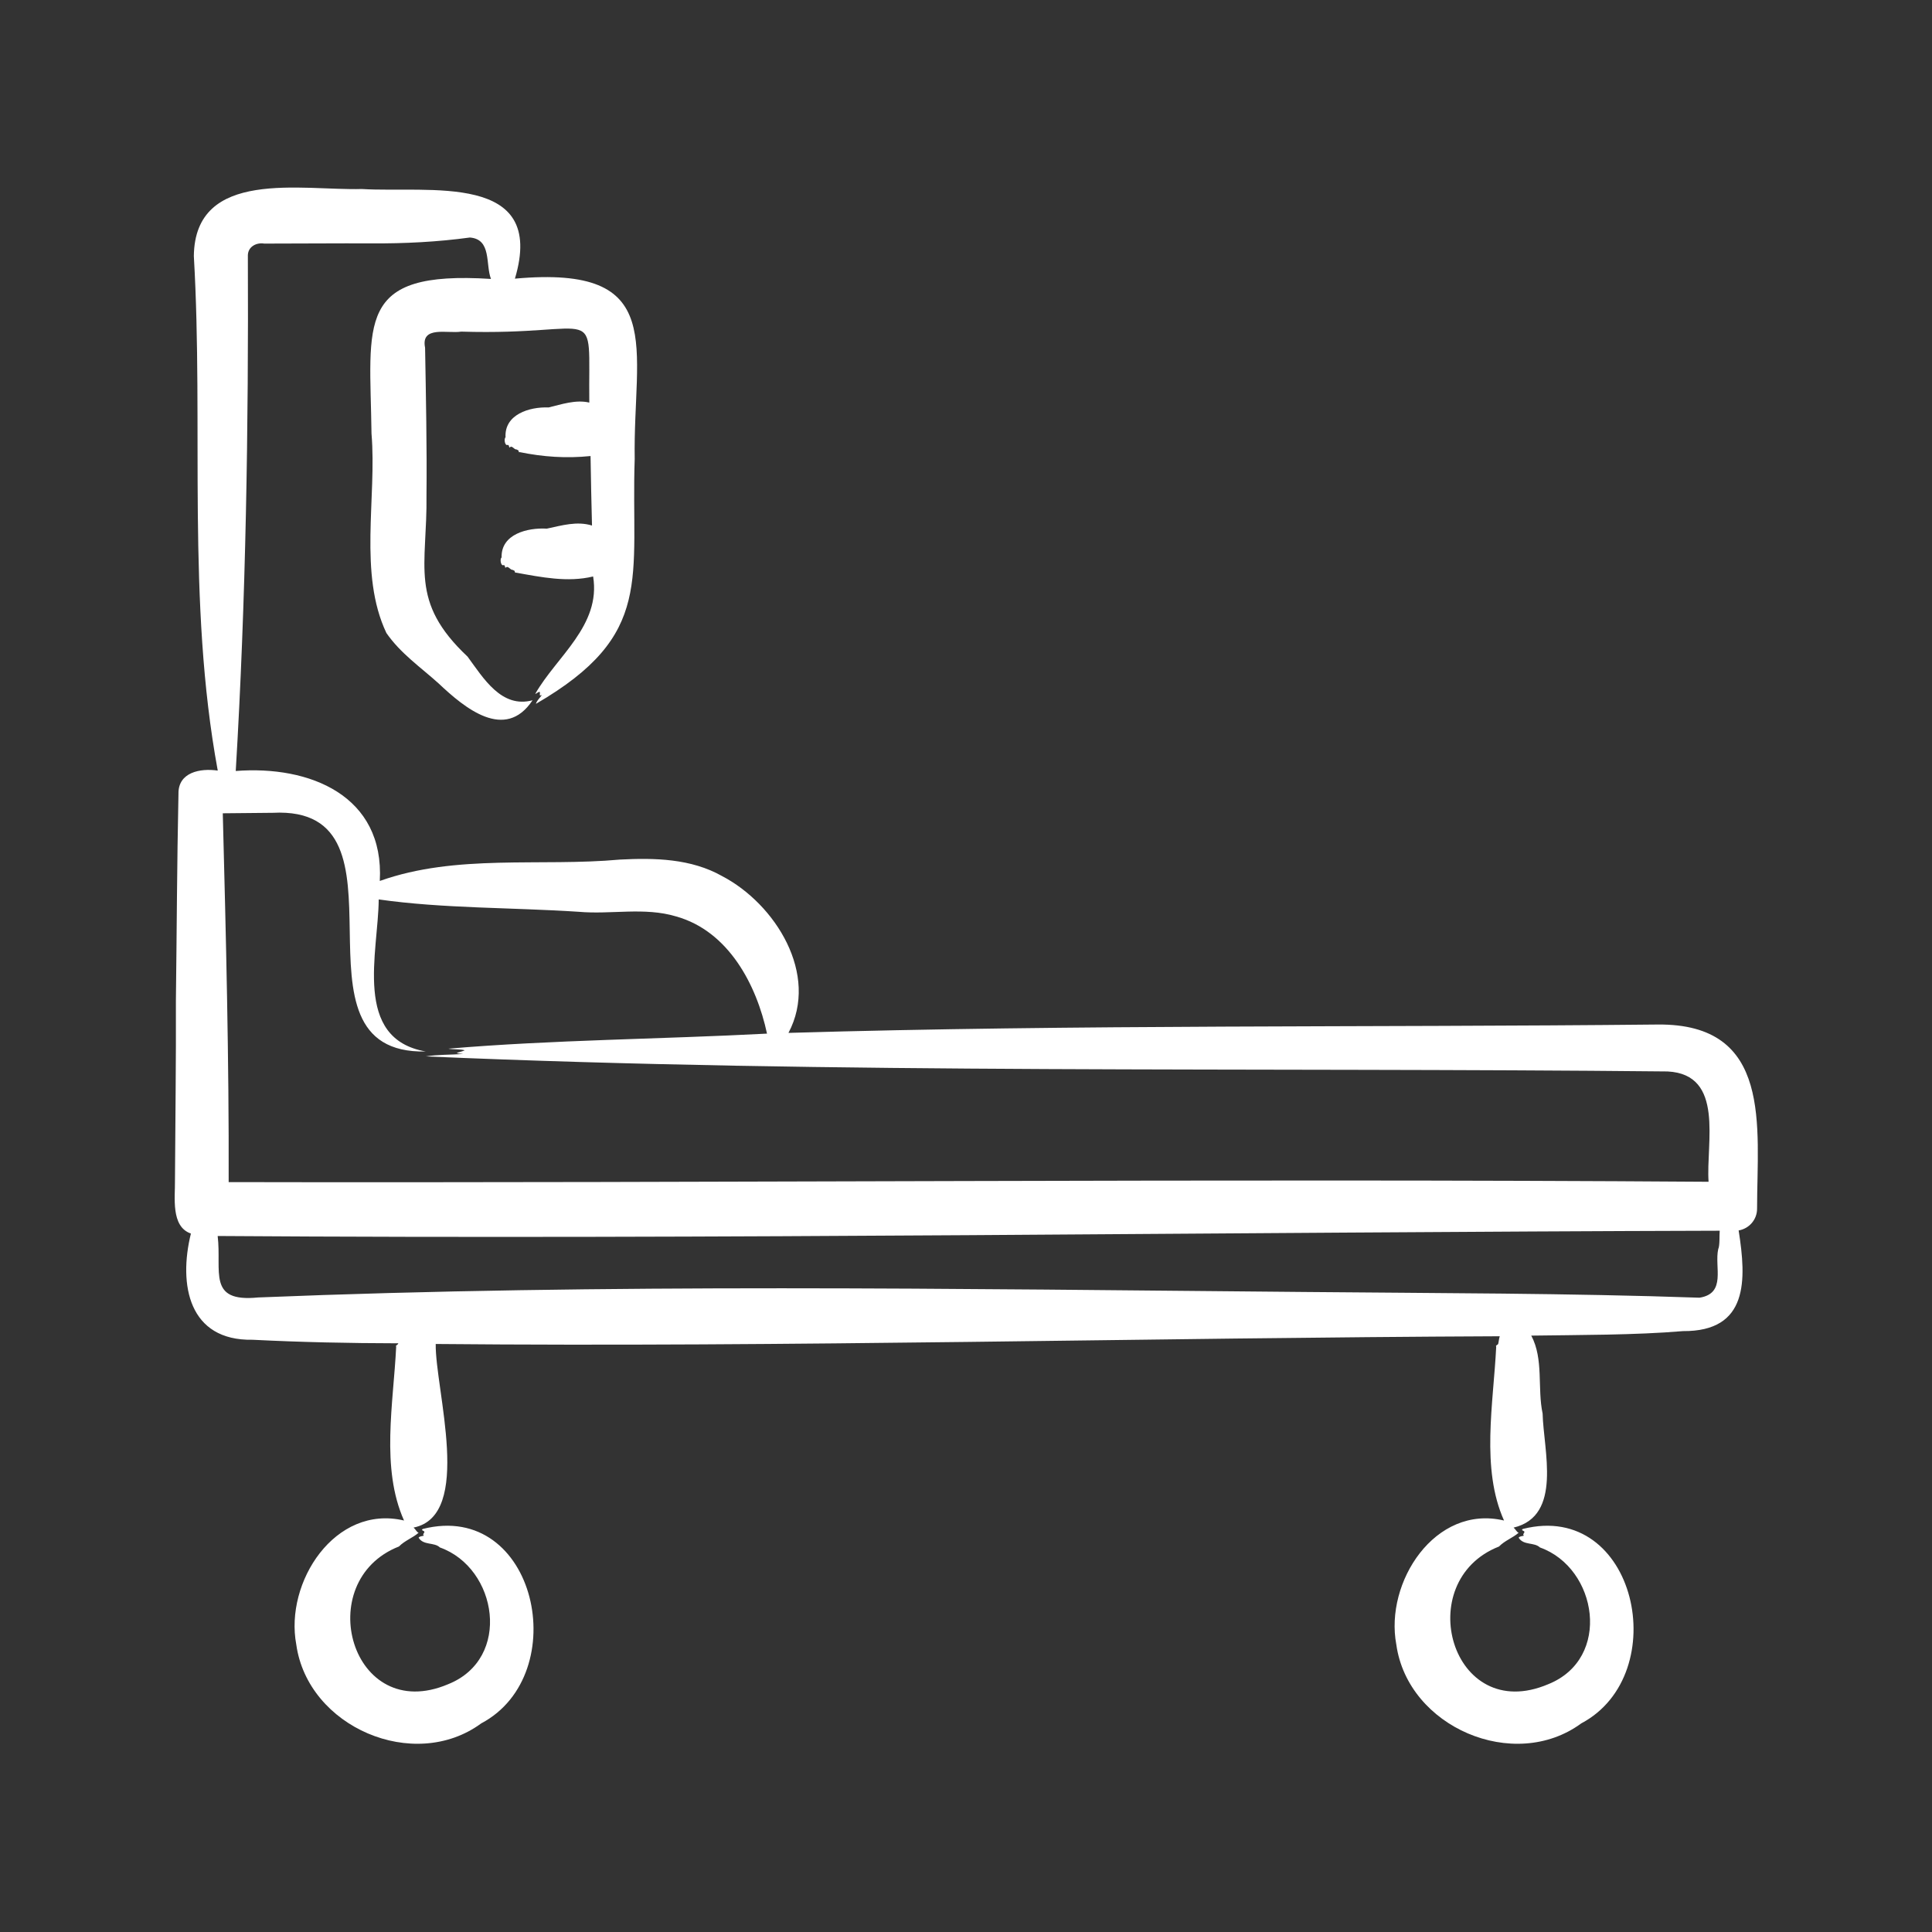 <svg width="48" height="48" viewBox="0 0 48 48" fill="none" xmlns="http://www.w3.org/2000/svg">
<rect x="0" y="0" width="48" height="48" fill="#333333" stroke="none"/>
<path d="M43.654 30.029C43.656 27.984 44.049 25.425 41.181 25.454C34.011 25.528 26.76 25.45 19.589 25.662C20.36 24.21 19.266 22.46 17.942 21.767C17.169 21.33 16.265 21.311 15.403 21.356C13.422 21.536 11.34 21.209 9.436 21.887C9.553 19.765 7.693 19.012 5.857 19.155C6.111 14.924 6.176 10.595 6.158 6.343C6.162 6.128 6.37 6.019 6.566 6.052C7.306 6.052 8.492 6.043 9.226 6.047C10.046 6.052 10.869 6.011 11.674 5.901C12.219 5.943 12.059 6.572 12.198 6.93C8.81 6.714 9.195 8.007 9.23 10.774C9.364 12.368 8.902 14.256 9.6 15.727C9.953 16.237 10.45 16.576 10.901 16.983C11.543 17.59 12.55 18.426 13.231 17.398C12.459 17.606 12.01 16.849 11.617 16.314C10.154 14.938 10.62 14.074 10.596 12.293C10.609 11.17 10.581 9.766 10.561 8.639C10.448 8.082 11.128 8.294 11.459 8.239C15.001 8.348 14.613 7.422 14.641 10.002C14.303 9.923 13.953 10.046 13.629 10.123C13.152 10.104 12.527 10.297 12.56 10.866C12.514 10.899 12.545 11.087 12.611 11.053C12.654 11.051 12.643 11.115 12.66 11.12C12.727 11.049 12.762 11.175 12.842 11.168C12.853 11.182 12.864 11.181 12.875 11.185C12.888 11.204 12.891 11.255 12.908 11.232C13.494 11.352 14.069 11.392 14.672 11.33C14.682 11.907 14.692 12.483 14.708 13.057C14.336 12.942 13.964 13.053 13.586 13.134C13.105 13.106 12.445 13.268 12.462 13.851C12.413 13.883 12.443 14.073 12.511 14.04C12.55 14.034 12.544 14.103 12.559 14.107C12.63 14.038 12.665 14.165 12.747 14.16C12.758 14.174 12.769 14.173 12.78 14.178C12.793 14.197 12.796 14.248 12.814 14.226C13.442 14.339 14.103 14.476 14.736 14.322C14.936 15.541 13.82 16.318 13.298 17.239C13.339 17.233 13.368 17.184 13.41 17.19C13.427 17.241 13.379 17.311 13.465 17.264C13.415 17.34 13.34 17.398 13.315 17.487C16.279 15.766 15.669 14.37 15.769 11.402C15.724 8.622 16.613 6.575 12.793 6.923C13.588 4.259 10.642 4.799 8.989 4.696C7.515 4.74 4.84 4.168 4.816 6.363C5.063 10.611 4.635 14.943 5.41 19.145C4.98 19.082 4.423 19.183 4.434 19.724C4.397 21.436 4.392 23.157 4.37 24.871C4.376 26.358 4.355 27.841 4.347 29.329C4.354 29.737 4.238 30.474 4.743 30.647C4.43 31.919 4.687 33.316 6.276 33.286C7.478 33.347 8.69 33.372 9.894 33.374C9.897 33.411 9.815 33.425 9.843 33.459C9.774 34.873 9.457 36.476 10.038 37.777C8.322 37.371 7.069 39.313 7.361 40.858C7.646 42.909 10.285 44.043 11.956 42.817C14.26 41.596 13.328 37.27 10.506 37.986C10.444 38.022 10.535 38.025 10.546 38.06C10.537 38.095 10.487 38.127 10.535 38.151C10.487 38.17 10.438 38.16 10.4 38.203C10.521 38.402 10.789 38.31 10.929 38.446C12.36 38.955 12.725 41.209 11.133 41.844C8.727 42.864 7.724 39.282 9.912 38.422C10.058 38.274 10.253 38.209 10.4 38.081C10.348 38.061 10.328 37.997 10.275 37.952C11.766 37.655 10.811 34.527 10.825 33.391C19.619 33.473 28.471 33.236 37.261 33.199C37.24 33.263 37.237 33.33 37.221 33.393C37.199 33.419 37.151 33.429 37.173 33.459C37.103 34.874 36.789 36.487 37.367 37.777C35.652 37.371 34.399 39.313 34.691 40.858C34.976 42.909 37.615 44.043 39.286 42.817C41.59 41.596 40.658 37.271 37.836 37.986C37.774 38.023 37.865 38.025 37.876 38.06C37.867 38.096 37.817 38.127 37.865 38.151C37.818 38.17 37.768 38.16 37.73 38.203C37.852 38.402 38.118 38.31 38.259 38.446C39.69 38.955 40.055 41.209 38.462 41.845C36.056 42.864 35.054 39.282 37.242 38.423C37.388 38.274 37.583 38.209 37.73 38.081C37.678 38.061 37.658 37.997 37.605 37.953C38.826 37.662 38.346 36.027 38.326 35.12C38.191 34.489 38.356 33.769 38.044 33.183C39.235 33.165 40.63 33.172 41.812 33.071C43.444 33.083 43.391 31.8 43.196 30.57C43.456 30.526 43.655 30.301 43.654 30.029ZM6.777 20.194C10.494 20.001 6.891 26.207 10.58 26.124C8.752 25.809 9.401 23.647 9.409 22.346C11.009 22.574 12.718 22.544 14.376 22.653C15.186 22.725 16.009 22.531 16.8 22.769C18.103 23.135 18.797 24.47 19.056 25.68C16.435 25.818 13.719 25.834 11.14 26.054C11.258 26.078 11.453 26.062 11.546 26.095C11.406 26.158 11.213 26.159 11.508 26.186C11.204 26.208 10.873 26.198 10.58 26.246C20.832 26.691 31.16 26.515 41.431 26.62C42.857 26.692 42.381 28.402 42.449 29.361C30.214 29.275 17.915 29.395 5.681 29.369C5.691 26.309 5.614 23.266 5.535 20.206C5.826 20.204 6.492 20.196 6.777 20.194ZM42.689 31.033C42.589 31.477 42.899 32.134 42.224 32.241C38.98 32.128 35.688 32.13 32.443 32.099C23.794 32.024 15.05 31.883 6.413 32.235C5.141 32.363 5.513 31.587 5.408 30.708C17.84 30.794 30.296 30.611 42.726 30.577C42.715 30.678 42.732 30.946 42.689 31.033Z" fill="white"/>
</svg>
